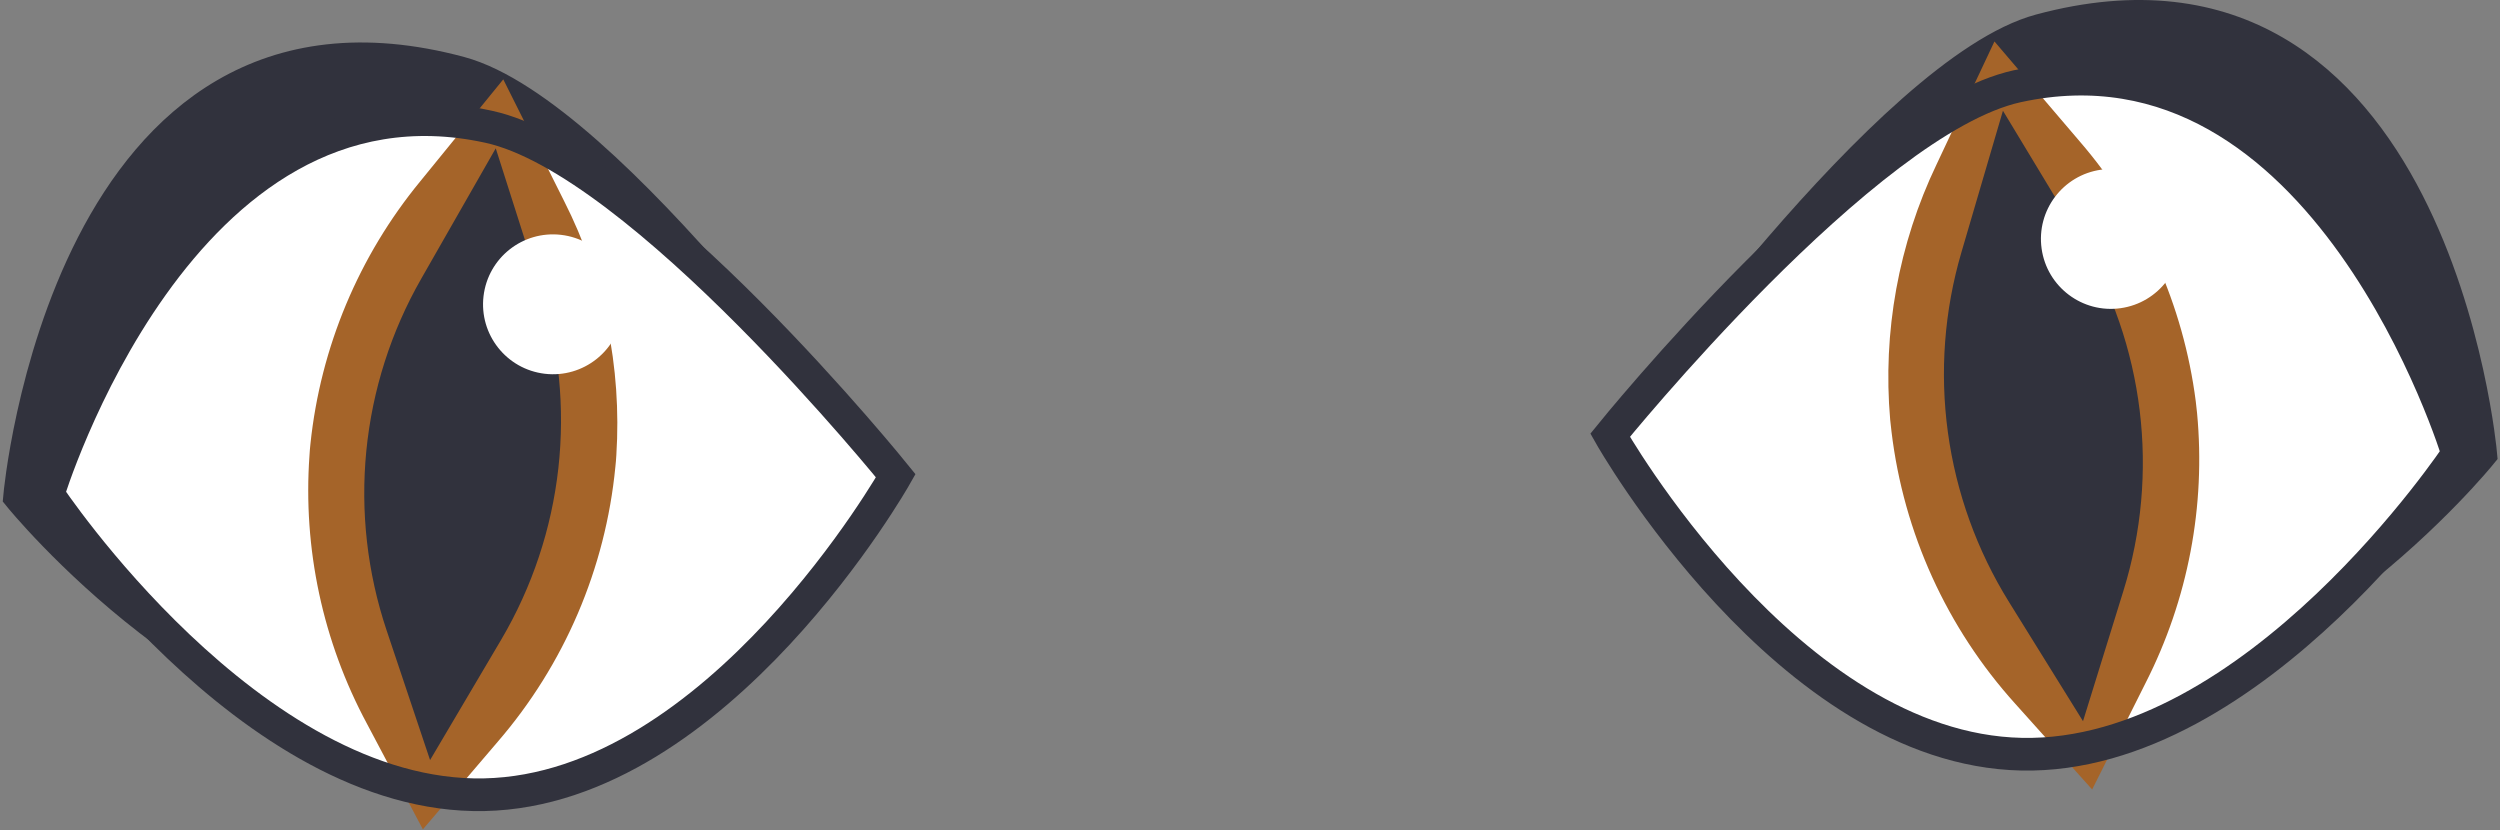 <svg width="765" height="254" viewBox="0 0 765 254" fill="none" xmlns="http://www.w3.org/2000/svg">
<rect x="0" y="0" width="765" height="254" fill="#808080" stroke="none"/>
<path d="M499.7 133.184C499.7 133.184 554 212.184 625.6 213.684C697.2 215.184 759.1 138.884 759.1 138.884C759.1 138.884 744.6 -23.116 624.3 9.284C578.3 21.684 499.7 133.184 499.7 133.184V133.184Z" fill="#31323D" stroke="#31323D" stroke-width="10" stroke-miterlimit="10" stroke-linecap="round"/>
<path d="M265.4 146.184C265.4 146.184 211.1 225.184 139.5 226.684C67.9 228.184 6 151.884 6 151.884C6 151.884 20.5 -10.116 140.8 22.284C186.7 34.684 265.4 146.184 265.4 146.184V146.184Z" fill="#31323D" stroke="#31323D" stroke-width="10" stroke-miterlimit="10" stroke-linecap="round"/>
<path d="M274.1 145.584C274.1 145.584 219.8 241.684 148.2 243.184C76.6 244.684 14.7 151.284 14.7 151.284C14.7 151.284 55 18.184 149.5 38.784C196.1 48.884 274.1 145.584 274.1 145.584V145.584Z" fill="white"/>
<path d="M152.3 226.984L129.4 253.784L112.3 221.484C98.774 196.338 92.67 167.866 94.7 139.384C94.767 138.184 94.867 136.984 95 135.784C98.087 106.303 109.771 78.379 128.6 55.484L154 24.284L172.6 61.484C184.79 85.522 190.315 112.387 188.6 139.284C188.533 140.484 188.434 141.684 188.3 142.884C185.279 173.964 172.702 203.344 152.3 226.984V226.984Z" fill="url(#paint0_linear)"/>
<path d="M153.4 195.684L131.6 232.584L118.3 192.884C112.384 175.215 110.27 156.495 112.097 137.951C113.924 119.407 119.65 101.459 128.9 85.284L151.7 45.384L165.4 88.384C171.063 106.107 172.921 124.825 170.854 143.315C168.786 161.805 162.838 179.65 153.4 195.684V195.684Z" fill="#31323D"/>
<path d="M190.466 95.616C191.845 83.878 183.447 73.245 171.709 71.866C159.971 70.487 149.338 78.885 147.959 90.623C146.58 102.361 154.978 112.994 166.716 114.373C178.454 115.752 189.087 107.354 190.466 95.616Z" fill="white"/>
<path d="M274.1 145.584C274.1 145.584 219.8 241.684 148.2 243.184C76.6 244.684 14.7 151.284 14.7 151.284C14.7 151.284 55 18.184 149.5 38.784C196.1 48.884 274.1 145.584 274.1 145.584V145.584Z" stroke="#31323D" stroke-width="10" stroke-miterlimit="10" stroke-linecap="round"/>
<path d="M492.7 133.184C492.7 133.184 547 229.284 618.6 230.784C690.2 232.284 752.1 138.884 752.1 138.884C752.1 138.884 711.8 5.784 617.3 26.384C570.8 36.584 492.7 133.184 492.7 133.184V133.184Z" fill="white"/>
<path d="M616.7 215.384L640.2 241.584L656.6 208.884C669.545 183.428 674.99 154.817 672.3 126.384L671.9 122.784C668.117 93.377 655.772 65.73 636.4 43.284L610.3 12.684L592.6 50.284C580.959 74.612 576.055 101.617 578.4 128.484L578.8 132.084C582.519 163.101 595.759 192.203 616.7 215.384V215.384Z" fill="url(#paint1_linear)"/>
<path d="M614.8 184.284L637.4 220.684L649.8 180.684C655.315 162.871 656.998 144.093 654.74 125.583C652.483 107.073 646.335 89.25 636.7 73.284L612.9 33.884L600.2 77.184C594.951 95.057 593.538 113.838 596.054 132.295C598.57 150.752 604.958 168.469 614.8 184.284V184.284Z" fill="#31323D"/>
<path d="M648.904 94.307C660.608 92.662 668.763 81.841 667.118 70.137C665.473 58.433 654.652 50.278 642.948 51.923C631.244 53.568 623.09 64.389 624.734 76.093C626.379 87.797 637.201 95.952 648.904 94.307Z" fill="white"/>
<path d="M492.7 133.184C492.7 133.184 547 229.284 618.6 230.784C690.2 232.284 752.1 138.884 752.1 138.884C752.1 138.884 711.8 5.784 617.3 26.384C570.8 36.584 492.7 133.184 492.7 133.184V133.184Z" stroke="#31323D" stroke-width="10" stroke-miterlimit="10" stroke-linecap="round"/>
<defs>
<linearGradient id="paint0_linear" x1="94.319" y1="24.284" x2="94.319" y2="253.784" gradientUnits="userSpaceOnUse">
<stop stop-color="#A56429"/>
</linearGradient>
<linearGradient id="paint1_linear" x1="577.829" y1="12.684" x2="577.829" y2="241.584" gradientUnits="userSpaceOnUse">
<stop stop-color="#A56429"/>
</linearGradient>
</defs>
</svg>
